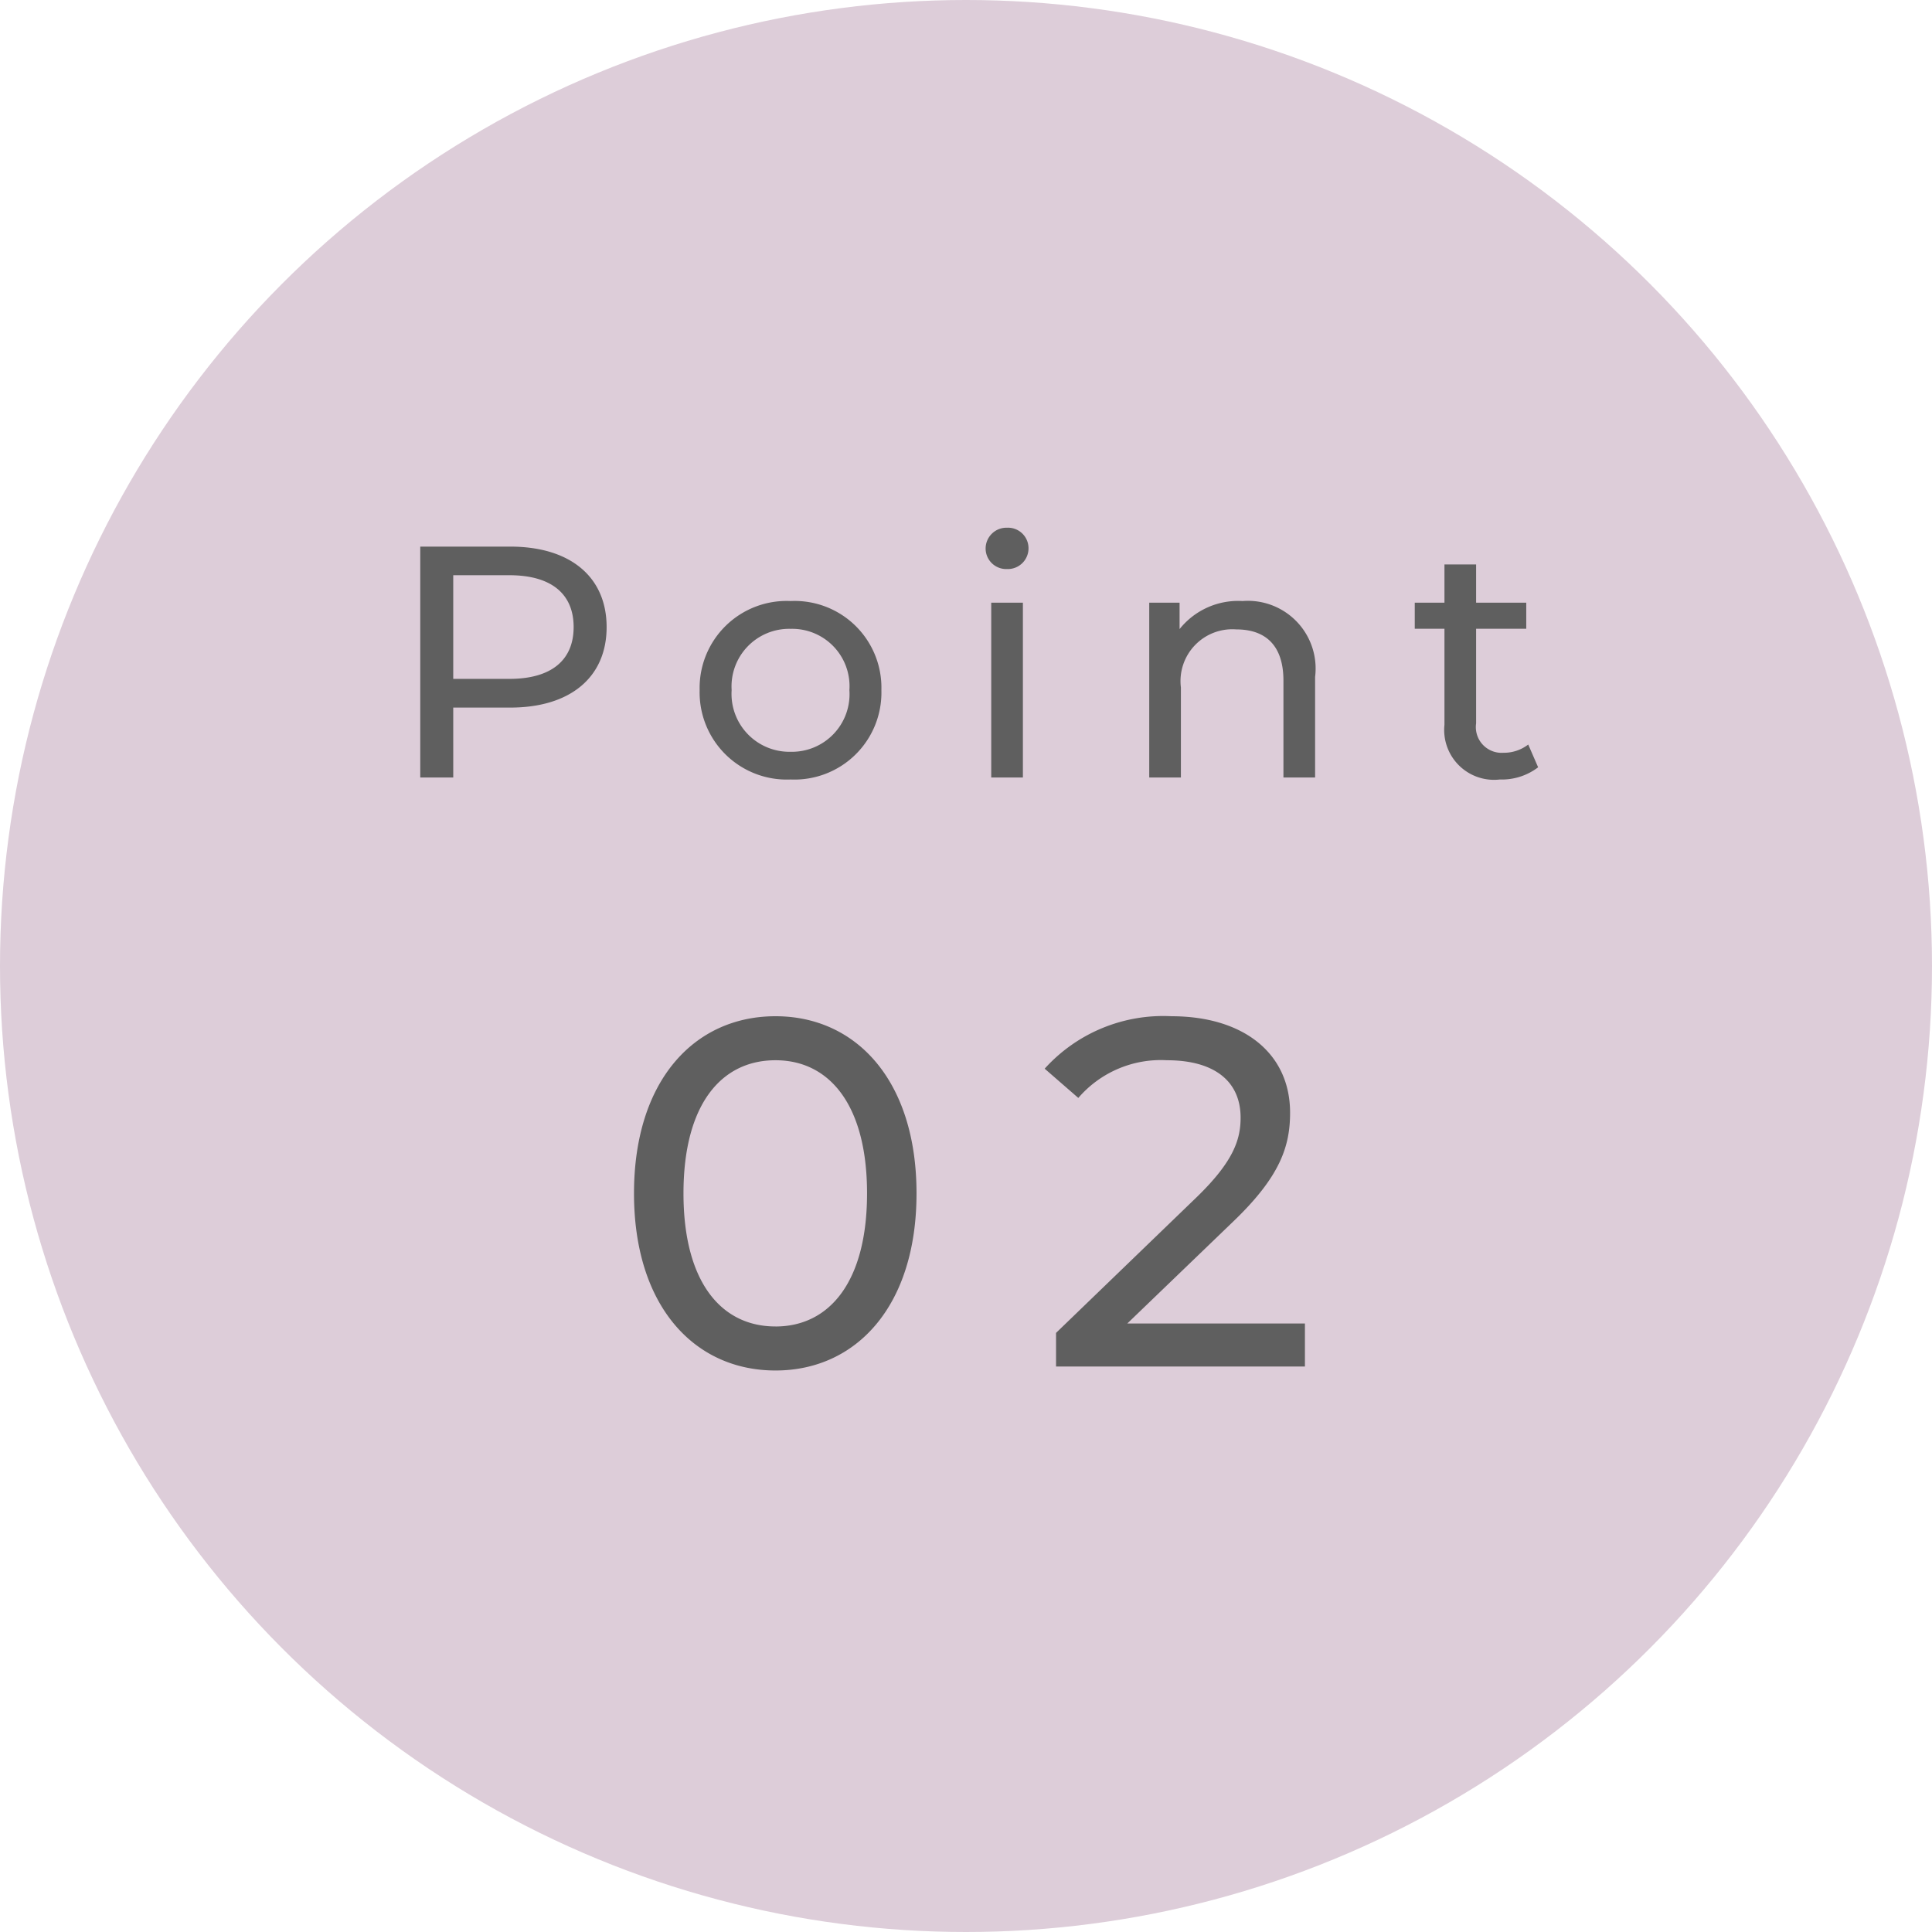 <svg xmlns="http://www.w3.org/2000/svg" width="82" height="82" viewBox="0 0 82 82"><circle cx="41" cy="41" r="41" fill="#ddcdd9"/><g transform="translate(16 19)"><path d="M-19.341-9.8h-3.822V0h1.4V-2.968h2.422c2.548,0,4.088-1.288,4.088-3.416S-16.793-9.8-19.341-9.8Zm-.042,5.614h-2.38v-4.4h2.38c1.792,0,2.73.8,2.73,2.2S-17.591-4.186-19.383-4.186ZM-7.441.084A3.692,3.692,0,0,0-3.591-3.71a3.681,3.681,0,0,0-3.85-3.78,3.692,3.692,0,0,0-3.864,3.78A3.7,3.7,0,0,0-7.441.084Zm0-1.176A2.457,2.457,0,0,1-9.947-3.71a2.445,2.445,0,0,1,2.506-2.6,2.434,2.434,0,0,1,2.492,2.6A2.446,2.446,0,0,1-7.441-1.092ZM1.743-8.848a.879.879,0,0,0,.91-.9.871.871,0,0,0-.91-.854.885.885,0,0,0-.91.882A.874.874,0,0,0,1.743-8.848ZM1.071,0H2.415V-7.42H1.071ZM11.739-7.49A3.181,3.181,0,0,0,9.065-6.3V-7.42H7.777V0H9.121V-3.822a2.2,2.2,0,0,1,2.352-2.464c1.274,0,2,.714,2,2.17V0h1.344V-4.27A2.874,2.874,0,0,0,11.739-7.49ZM23.863-1.4a1.693,1.693,0,0,1-1.05.35A1.093,1.093,0,0,1,21.651-2.3V-6.314h2.128V-7.42H21.651V-9.044H20.307V-7.42h-1.26v1.106h1.26V-2.24A2.117,2.117,0,0,0,22.659.084a2.535,2.535,0,0,0,1.624-.518ZM-8.085,25.168c3.423,0,5.985-2.73,5.985-7.518s-2.562-7.518-5.985-7.518c-3.444,0-6.006,2.73-6.006,7.518S-11.529,25.168-8.085,25.168Zm0-1.869c-2.31,0-3.906-1.89-3.906-5.649S-10.4,12-8.085,12C-5.8,12-4.2,13.891-4.2,17.65S-5.8,23.3-8.085,23.3Zm14.931-.126,4.494-4.326c1.995-1.911,2.415-3.192,2.415-4.62,0-2.52-1.974-4.095-5.04-4.095a6.778,6.778,0,0,0-5.376,2.226L4.767,13.6A4.618,4.618,0,0,1,8.526,12c2.058,0,3.129.924,3.129,2.436,0,.924-.294,1.848-1.848,3.36L3.822,23.572V25H14.385V23.173Z" transform="translate(25 14)" fill="#5f5f5f"/></g></svg>